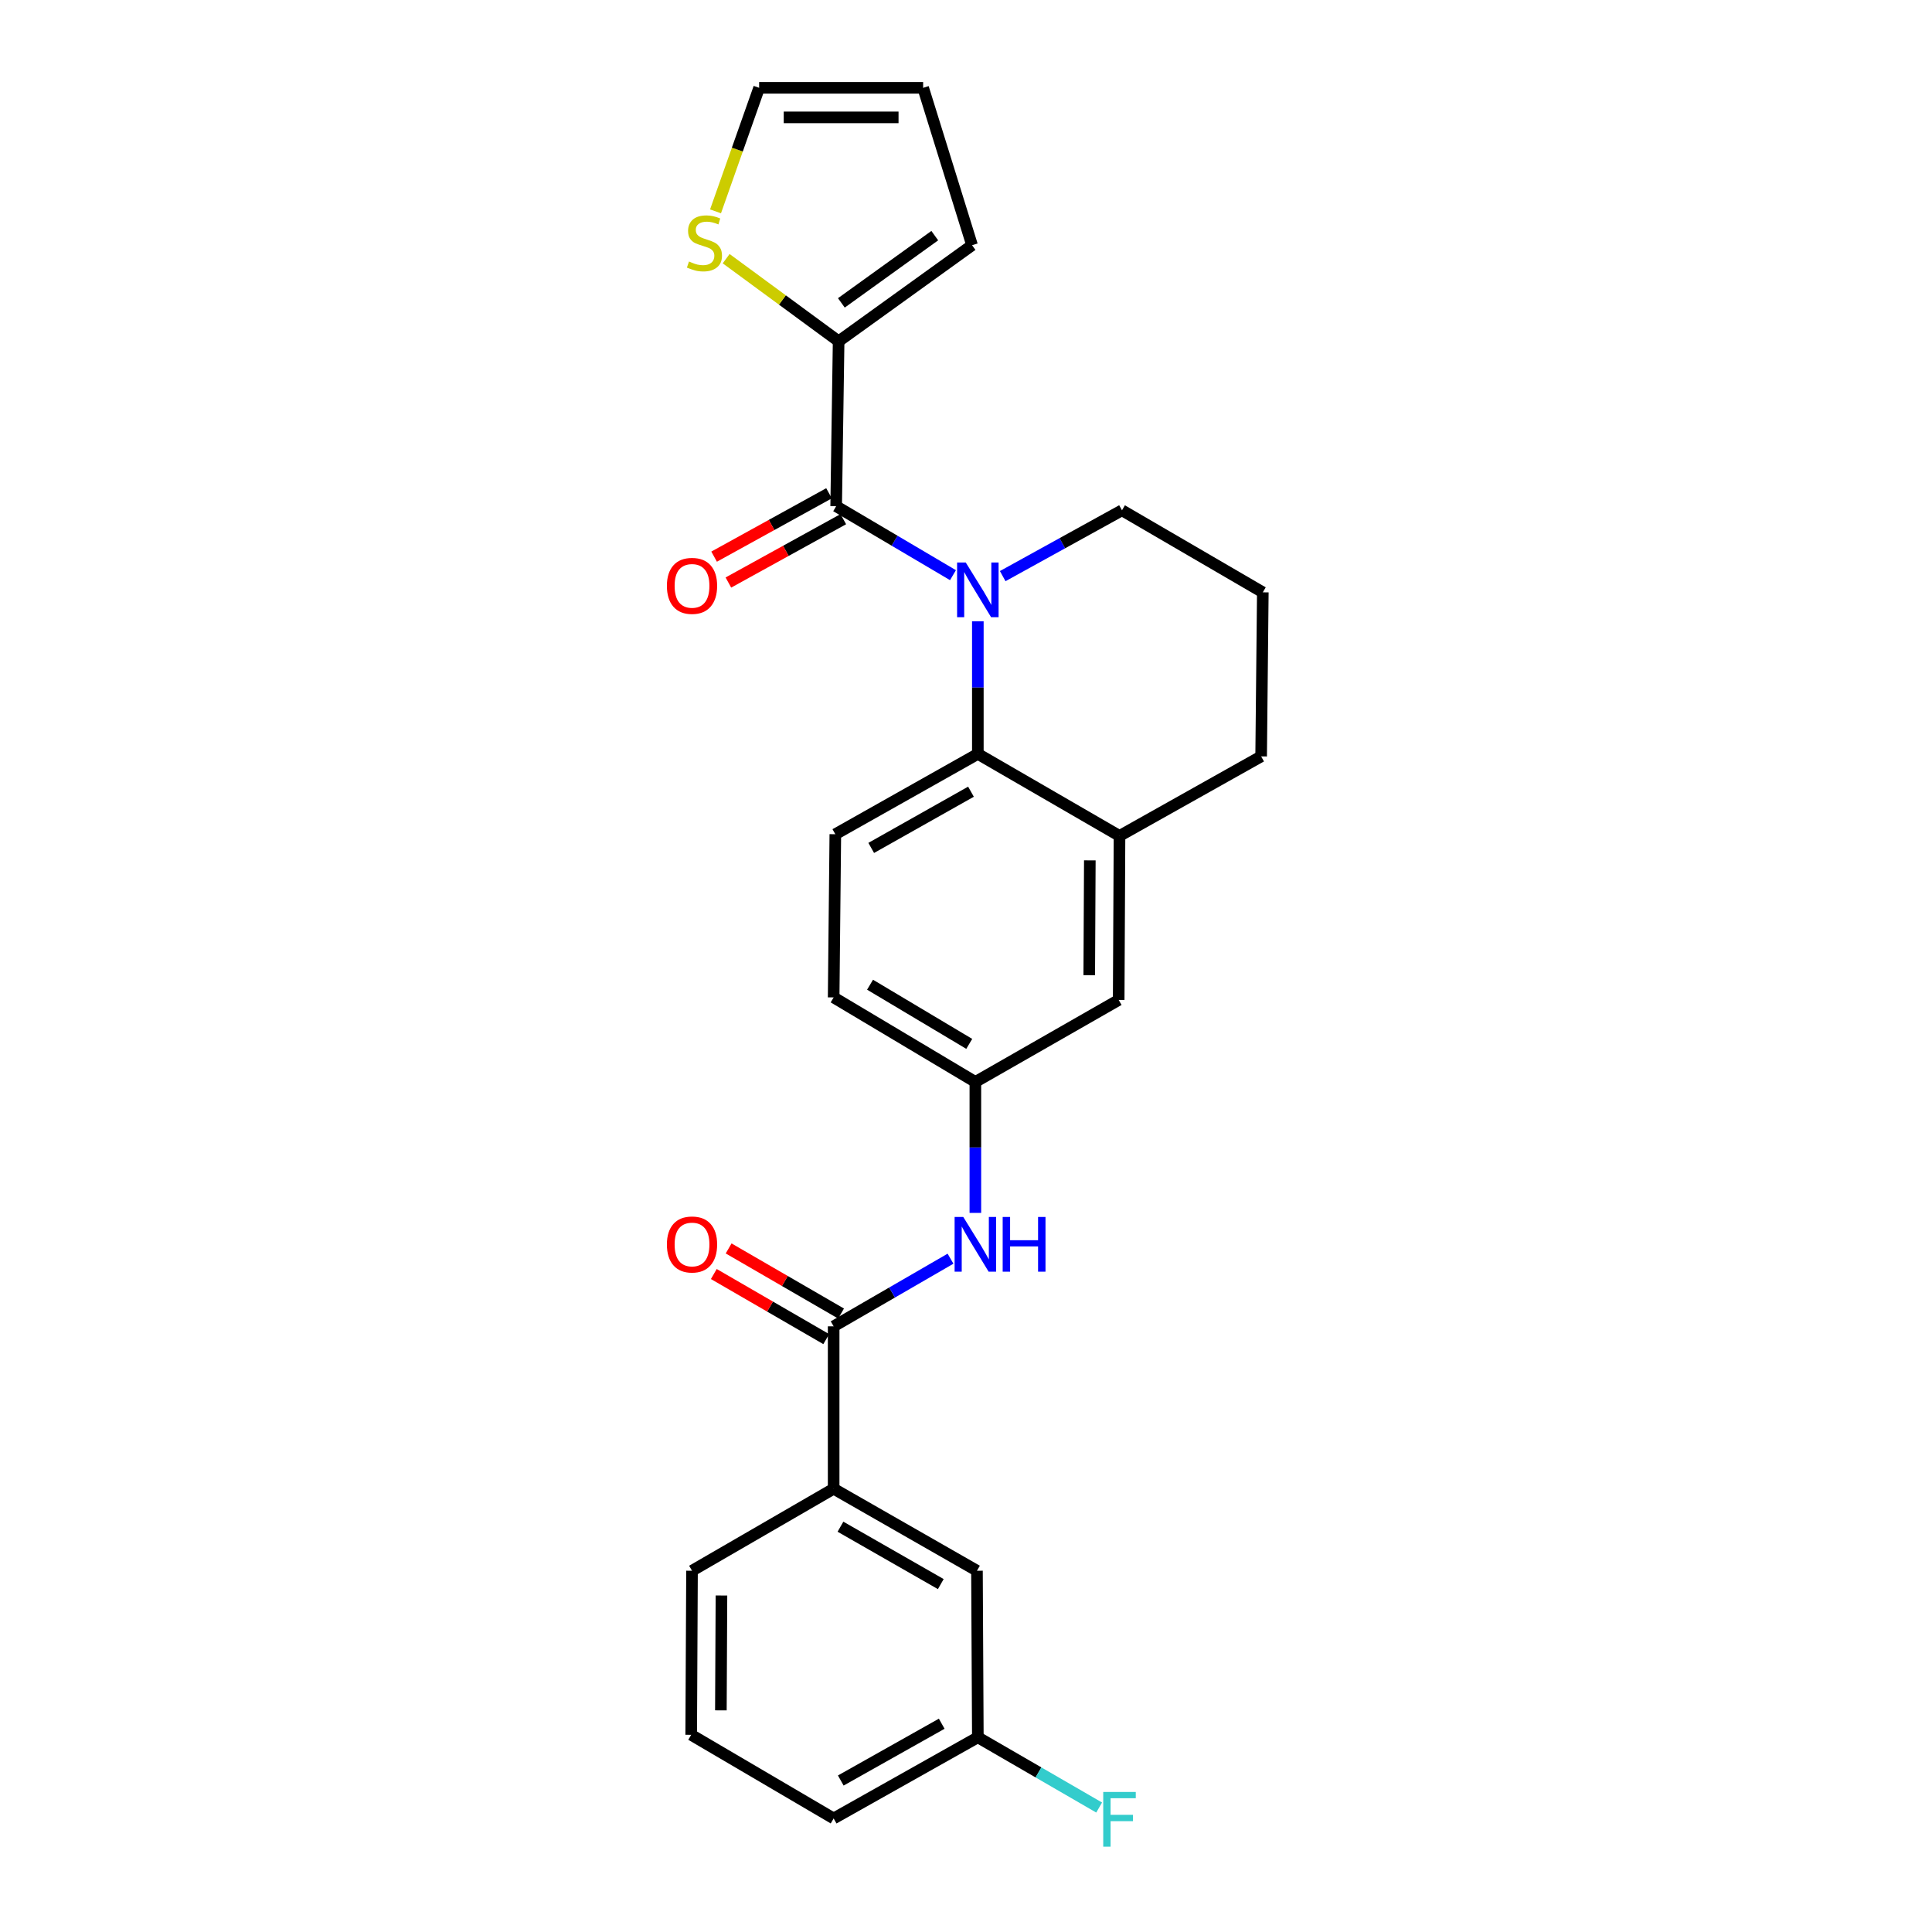 <?xml version='1.0' encoding='iso-8859-1'?>
<svg version='1.1' baseProfile='full'
              xmlns='http://www.w3.org/2000/svg'
                      xmlns:rdkit='http://www.rdkit.org/xml'
                      xmlns:xlink='http://www.w3.org/1999/xlink'
                  xml:space='preserve'
width='1000px' height='1000px' viewBox='0 0 1000 1000'>
<!-- END OF HEADER -->
<rect style='opacity:1.0;fill:#FFFFFF;stroke:none' width='1000' height='1000' x='0' y='0'> </rect>
<path class='bond-0' d='M 493.26,297.709 L 463.028,279.865' style='fill:none;fill-rule:evenodd;stroke:#0000FF;stroke-width:6px;stroke-linecap:butt;stroke-linejoin:miter;stroke-opacity:1' />
<path class='bond-0' d='M 463.028,279.865 L 432.795,262.021' style='fill:none;fill-rule:evenodd;stroke:#000000;stroke-width:6px;stroke-linecap:butt;stroke-linejoin:miter;stroke-opacity:1' />
<path class='bond-1' d='M 506.129,321.588 L 506.129,355.902' style='fill:none;fill-rule:evenodd;stroke:#0000FF;stroke-width:6px;stroke-linecap:butt;stroke-linejoin:miter;stroke-opacity:1' />
<path class='bond-1' d='M 506.129,355.902 L 506.129,390.216' style='fill:none;fill-rule:evenodd;stroke:#000000;stroke-width:6px;stroke-linecap:butt;stroke-linejoin:miter;stroke-opacity:1' />
<path class='bond-17' d='M 518.999,298.202 L 549.868,281.165' style='fill:none;fill-rule:evenodd;stroke:#0000FF;stroke-width:6px;stroke-linecap:butt;stroke-linejoin:miter;stroke-opacity:1' />
<path class='bond-17' d='M 549.868,281.165 L 580.737,264.129' style='fill:none;fill-rule:evenodd;stroke:#000000;stroke-width:6px;stroke-linecap:butt;stroke-linejoin:miter;stroke-opacity:1' />
<path class='bond-3' d='M 432.795,262.021 L 434.071,176.651' style='fill:none;fill-rule:evenodd;stroke:#000000;stroke-width:6px;stroke-linecap:butt;stroke-linejoin:miter;stroke-opacity:1' />
<path class='bond-9' d='M 429.101,255.321 L 399.362,271.721' style='fill:none;fill-rule:evenodd;stroke:#000000;stroke-width:6px;stroke-linecap:butt;stroke-linejoin:miter;stroke-opacity:1' />
<path class='bond-9' d='M 399.362,271.721 L 369.623,288.12' style='fill:none;fill-rule:evenodd;stroke:#FF0000;stroke-width:6px;stroke-linecap:butt;stroke-linejoin:miter;stroke-opacity:1' />
<path class='bond-9' d='M 436.49,268.72 L 406.75,285.12' style='fill:none;fill-rule:evenodd;stroke:#000000;stroke-width:6px;stroke-linecap:butt;stroke-linejoin:miter;stroke-opacity:1' />
<path class='bond-9' d='M 406.75,285.12 L 377.011,301.519' style='fill:none;fill-rule:evenodd;stroke:#FF0000;stroke-width:6px;stroke-linecap:butt;stroke-linejoin:miter;stroke-opacity:1' />
<path class='bond-4' d='M 506.129,390.216 L 579.454,432.668' style='fill:none;fill-rule:evenodd;stroke:#000000;stroke-width:6px;stroke-linecap:butt;stroke-linejoin:miter;stroke-opacity:1' />
<path class='bond-8' d='M 506.129,390.216 L 432.362,431.792' style='fill:none;fill-rule:evenodd;stroke:#000000;stroke-width:6px;stroke-linecap:butt;stroke-linejoin:miter;stroke-opacity:1' />
<path class='bond-8' d='M 502.577,409.782 L 450.94,438.885' style='fill:none;fill-rule:evenodd;stroke:#000000;stroke-width:6px;stroke-linecap:butt;stroke-linejoin:miter;stroke-opacity:1' />
<path class='bond-2' d='M 431.495,686.508 L 461.741,669.004' style='fill:none;fill-rule:evenodd;stroke:#000000;stroke-width:6px;stroke-linecap:butt;stroke-linejoin:miter;stroke-opacity:1' />
<path class='bond-2' d='M 461.741,669.004 L 491.987,651.499' style='fill:none;fill-rule:evenodd;stroke:#0000FF;stroke-width:6px;stroke-linecap:butt;stroke-linejoin:miter;stroke-opacity:1' />
<path class='bond-7' d='M 431.495,686.508 L 431.495,770.569' style='fill:none;fill-rule:evenodd;stroke:#000000;stroke-width:6px;stroke-linecap:butt;stroke-linejoin:miter;stroke-opacity:1' />
<path class='bond-13' d='M 435.329,679.888 L 406.234,663.039' style='fill:none;fill-rule:evenodd;stroke:#000000;stroke-width:6px;stroke-linecap:butt;stroke-linejoin:miter;stroke-opacity:1' />
<path class='bond-13' d='M 406.234,663.039 L 377.139,646.191' style='fill:none;fill-rule:evenodd;stroke:#FF0000;stroke-width:6px;stroke-linecap:butt;stroke-linejoin:miter;stroke-opacity:1' />
<path class='bond-13' d='M 427.661,693.129 L 398.566,676.28' style='fill:none;fill-rule:evenodd;stroke:#000000;stroke-width:6px;stroke-linecap:butt;stroke-linejoin:miter;stroke-opacity:1' />
<path class='bond-13' d='M 398.566,676.28 L 369.471,659.432' style='fill:none;fill-rule:evenodd;stroke:#FF0000;stroke-width:6px;stroke-linecap:butt;stroke-linejoin:miter;stroke-opacity:1' />
<path class='bond-6' d='M 434.071,176.651 L 404.963,155.271' style='fill:none;fill-rule:evenodd;stroke:#000000;stroke-width:6px;stroke-linecap:butt;stroke-linejoin:miter;stroke-opacity:1' />
<path class='bond-6' d='M 404.963,155.271 L 375.856,133.891' style='fill:none;fill-rule:evenodd;stroke:#CCCC00;stroke-width:6px;stroke-linecap:butt;stroke-linejoin:miter;stroke-opacity:1' />
<path class='bond-12' d='M 434.071,176.651 L 503.137,126.923' style='fill:none;fill-rule:evenodd;stroke:#000000;stroke-width:6px;stroke-linecap:butt;stroke-linejoin:miter;stroke-opacity:1' />
<path class='bond-12' d='M 435.49,156.774 L 483.836,121.965' style='fill:none;fill-rule:evenodd;stroke:#000000;stroke-width:6px;stroke-linecap:butt;stroke-linejoin:miter;stroke-opacity:1' />
<path class='bond-11' d='M 579.454,432.668 L 579.029,517.57' style='fill:none;fill-rule:evenodd;stroke:#000000;stroke-width:6px;stroke-linecap:butt;stroke-linejoin:miter;stroke-opacity:1' />
<path class='bond-11' d='M 564.09,445.326 L 563.792,504.758' style='fill:none;fill-rule:evenodd;stroke:#000000;stroke-width:6px;stroke-linecap:butt;stroke-linejoin:miter;stroke-opacity:1' />
<path class='bond-26' d='M 579.454,432.668 L 652.762,391.508' style='fill:none;fill-rule:evenodd;stroke:#000000;stroke-width:6px;stroke-linecap:butt;stroke-linejoin:miter;stroke-opacity:1' />
<path class='bond-5' d='M 504.845,627.796 L 504.845,593.905' style='fill:none;fill-rule:evenodd;stroke:#0000FF;stroke-width:6px;stroke-linecap:butt;stroke-linejoin:miter;stroke-opacity:1' />
<path class='bond-5' d='M 504.845,593.905 L 504.845,560.013' style='fill:none;fill-rule:evenodd;stroke:#000000;stroke-width:6px;stroke-linecap:butt;stroke-linejoin:miter;stroke-opacity:1' />
<path class='bond-14' d='M 370.357,109.394 L 381.643,77.424' style='fill:none;fill-rule:evenodd;stroke:#CCCC00;stroke-width:6px;stroke-linecap:butt;stroke-linejoin:miter;stroke-opacity:1' />
<path class='bond-14' d='M 381.643,77.424 L 392.928,45.455' style='fill:none;fill-rule:evenodd;stroke:#000000;stroke-width:6px;stroke-linecap:butt;stroke-linejoin:miter;stroke-opacity:1' />
<path class='bond-15' d='M 431.495,770.569 L 505.678,813.012' style='fill:none;fill-rule:evenodd;stroke:#000000;stroke-width:6px;stroke-linecap:butt;stroke-linejoin:miter;stroke-opacity:1' />
<path class='bond-15' d='M 435.024,790.217 L 486.952,819.927' style='fill:none;fill-rule:evenodd;stroke:#000000;stroke-width:6px;stroke-linecap:butt;stroke-linejoin:miter;stroke-opacity:1' />
<path class='bond-22' d='M 431.495,770.569 L 358.187,813.012' style='fill:none;fill-rule:evenodd;stroke:#000000;stroke-width:6px;stroke-linecap:butt;stroke-linejoin:miter;stroke-opacity:1' />
<path class='bond-18' d='M 432.362,431.792 L 431.495,516.261' style='fill:none;fill-rule:evenodd;stroke:#000000;stroke-width:6px;stroke-linecap:butt;stroke-linejoin:miter;stroke-opacity:1' />
<path class='bond-10' d='M 504.845,560.013 L 431.495,516.261' style='fill:none;fill-rule:evenodd;stroke:#000000;stroke-width:6px;stroke-linecap:butt;stroke-linejoin:miter;stroke-opacity:1' />
<path class='bond-10' d='M 501.681,540.31 L 450.336,509.683' style='fill:none;fill-rule:evenodd;stroke:#000000;stroke-width:6px;stroke-linecap:butt;stroke-linejoin:miter;stroke-opacity:1' />
<path class='bond-27' d='M 504.845,560.013 L 579.029,517.57' style='fill:none;fill-rule:evenodd;stroke:#000000;stroke-width:6px;stroke-linecap:butt;stroke-linejoin:miter;stroke-opacity:1' />
<path class='bond-16' d='M 503.137,126.923 L 477.814,45.455' style='fill:none;fill-rule:evenodd;stroke:#000000;stroke-width:6px;stroke-linecap:butt;stroke-linejoin:miter;stroke-opacity:1' />
<path class='bond-28' d='M 392.928,45.455 L 477.814,45.455' style='fill:none;fill-rule:evenodd;stroke:#000000;stroke-width:6px;stroke-linecap:butt;stroke-linejoin:miter;stroke-opacity:1' />
<path class='bond-28' d='M 405.661,60.755 L 465.081,60.755' style='fill:none;fill-rule:evenodd;stroke:#000000;stroke-width:6px;stroke-linecap:butt;stroke-linejoin:miter;stroke-opacity:1' />
<path class='bond-19' d='M 505.678,813.012 L 506.129,899.232' style='fill:none;fill-rule:evenodd;stroke:#000000;stroke-width:6px;stroke-linecap:butt;stroke-linejoin:miter;stroke-opacity:1' />
<path class='bond-23' d='M 580.737,264.129 L 653.629,306.589' style='fill:none;fill-rule:evenodd;stroke:#000000;stroke-width:6px;stroke-linecap:butt;stroke-linejoin:miter;stroke-opacity:1' />
<path class='bond-20' d='M 506.129,899.232 L 537.522,917.404' style='fill:none;fill-rule:evenodd;stroke:#000000;stroke-width:6px;stroke-linecap:butt;stroke-linejoin:miter;stroke-opacity:1' />
<path class='bond-20' d='M 537.522,917.404 L 568.916,935.576' style='fill:none;fill-rule:evenodd;stroke:#33CCCC;stroke-width:6px;stroke-linecap:butt;stroke-linejoin:miter;stroke-opacity:1' />
<path class='bond-29' d='M 506.129,899.232 L 431.495,941.225' style='fill:none;fill-rule:evenodd;stroke:#000000;stroke-width:6px;stroke-linecap:butt;stroke-linejoin:miter;stroke-opacity:1' />
<path class='bond-29' d='M 487.431,892.196 L 435.187,921.591' style='fill:none;fill-rule:evenodd;stroke:#000000;stroke-width:6px;stroke-linecap:butt;stroke-linejoin:miter;stroke-opacity:1' />
<path class='bond-21' d='M 652.762,391.508 L 653.629,306.589' style='fill:none;fill-rule:evenodd;stroke:#000000;stroke-width:6px;stroke-linecap:butt;stroke-linejoin:miter;stroke-opacity:1' />
<path class='bond-24' d='M 358.187,813.012 L 357.762,897.94' style='fill:none;fill-rule:evenodd;stroke:#000000;stroke-width:6px;stroke-linecap:butt;stroke-linejoin:miter;stroke-opacity:1' />
<path class='bond-24' d='M 373.424,825.828 L 373.126,885.278' style='fill:none;fill-rule:evenodd;stroke:#000000;stroke-width:6px;stroke-linecap:butt;stroke-linejoin:miter;stroke-opacity:1' />
<path class='bond-25' d='M 357.762,897.94 L 431.495,941.225' style='fill:none;fill-rule:evenodd;stroke:#000000;stroke-width:6px;stroke-linecap:butt;stroke-linejoin:miter;stroke-opacity:1' />
<path  class='atom-0' d='M 499.869 291.145
L 509.149 306.145
Q 510.069 307.625, 511.549 310.305
Q 513.029 312.985, 513.109 313.145
L 513.109 291.145
L 516.869 291.145
L 516.869 319.465
L 512.989 319.465
L 503.029 303.065
Q 501.869 301.145, 500.629 298.945
Q 499.429 296.745, 499.069 296.065
L 499.069 319.465
L 495.389 319.465
L 495.389 291.145
L 499.869 291.145
' fill='#0000FF'/>
<path  class='atom-6' d='M 498.585 629.897
L 507.865 644.897
Q 508.785 646.377, 510.265 649.057
Q 511.745 651.737, 511.825 651.897
L 511.825 629.897
L 515.585 629.897
L 515.585 658.217
L 511.705 658.217
L 501.745 641.817
Q 500.585 639.897, 499.345 637.697
Q 498.145 635.497, 497.785 634.817
L 497.785 658.217
L 494.105 658.217
L 494.105 629.897
L 498.585 629.897
' fill='#0000FF'/>
<path  class='atom-6' d='M 518.985 629.897
L 522.825 629.897
L 522.825 641.937
L 537.305 641.937
L 537.305 629.897
L 541.145 629.897
L 541.145 658.217
L 537.305 658.217
L 537.305 645.137
L 522.825 645.137
L 522.825 658.217
L 518.985 658.217
L 518.985 629.897
' fill='#0000FF'/>
<path  class='atom-7' d='M 356.622 135.359
Q 356.942 135.479, 358.262 136.039
Q 359.582 136.599, 361.022 136.959
Q 362.502 137.279, 363.942 137.279
Q 366.622 137.279, 368.182 135.999
Q 369.742 134.679, 369.742 132.399
Q 369.742 130.839, 368.942 129.879
Q 368.182 128.919, 366.982 128.399
Q 365.782 127.879, 363.782 127.279
Q 361.262 126.519, 359.742 125.799
Q 358.262 125.079, 357.182 123.559
Q 356.142 122.039, 356.142 119.479
Q 356.142 115.919, 358.542 113.719
Q 360.982 111.519, 365.782 111.519
Q 369.062 111.519, 372.782 113.079
L 371.862 116.159
Q 368.462 114.759, 365.902 114.759
Q 363.142 114.759, 361.622 115.919
Q 360.102 117.039, 360.142 118.999
Q 360.142 120.519, 360.902 121.439
Q 361.702 122.359, 362.822 122.879
Q 363.982 123.399, 365.902 123.999
Q 368.462 124.799, 369.982 125.599
Q 371.502 126.399, 372.582 128.039
Q 373.702 129.639, 373.702 132.399
Q 373.702 136.319, 371.062 138.439
Q 368.462 140.519, 364.102 140.519
Q 361.582 140.519, 359.662 139.959
Q 357.782 139.439, 355.542 138.519
L 356.622 135.359
' fill='#CCCC00'/>
<path  class='atom-10' d='M 345.187 303.243
Q 345.187 296.443, 348.547 292.643
Q 351.907 288.843, 358.187 288.843
Q 364.467 288.843, 367.827 292.643
Q 371.187 296.443, 371.187 303.243
Q 371.187 310.123, 367.787 314.043
Q 364.387 317.923, 358.187 317.923
Q 351.947 317.923, 348.547 314.043
Q 345.187 310.163, 345.187 303.243
M 358.187 314.723
Q 362.507 314.723, 364.827 311.843
Q 367.187 308.923, 367.187 303.243
Q 367.187 297.683, 364.827 294.883
Q 362.507 292.043, 358.187 292.043
Q 353.867 292.043, 351.507 294.843
Q 349.187 297.643, 349.187 303.243
Q 349.187 308.963, 351.507 311.843
Q 353.867 314.723, 358.187 314.723
' fill='#FF0000'/>
<path  class='atom-14' d='M 345.187 644.137
Q 345.187 637.337, 348.547 633.537
Q 351.907 629.737, 358.187 629.737
Q 364.467 629.737, 367.827 633.537
Q 371.187 637.337, 371.187 644.137
Q 371.187 651.017, 367.787 654.937
Q 364.387 658.817, 358.187 658.817
Q 351.947 658.817, 348.547 654.937
Q 345.187 651.057, 345.187 644.137
M 358.187 655.617
Q 362.507 655.617, 364.827 652.737
Q 367.187 649.817, 367.187 644.137
Q 367.187 638.577, 364.827 635.777
Q 362.507 632.937, 358.187 632.937
Q 353.867 632.937, 351.507 635.737
Q 349.187 638.537, 349.187 644.137
Q 349.187 649.857, 351.507 652.737
Q 353.867 655.617, 358.187 655.617
' fill='#FF0000'/>
<path  class='atom-21' d='M 571.034 927.515
L 587.874 927.515
L 587.874 930.755
L 574.834 930.755
L 574.834 939.355
L 586.434 939.355
L 586.434 942.635
L 574.834 942.635
L 574.834 955.835
L 571.034 955.835
L 571.034 927.515
' fill='#33CCCC'/>
</svg>
